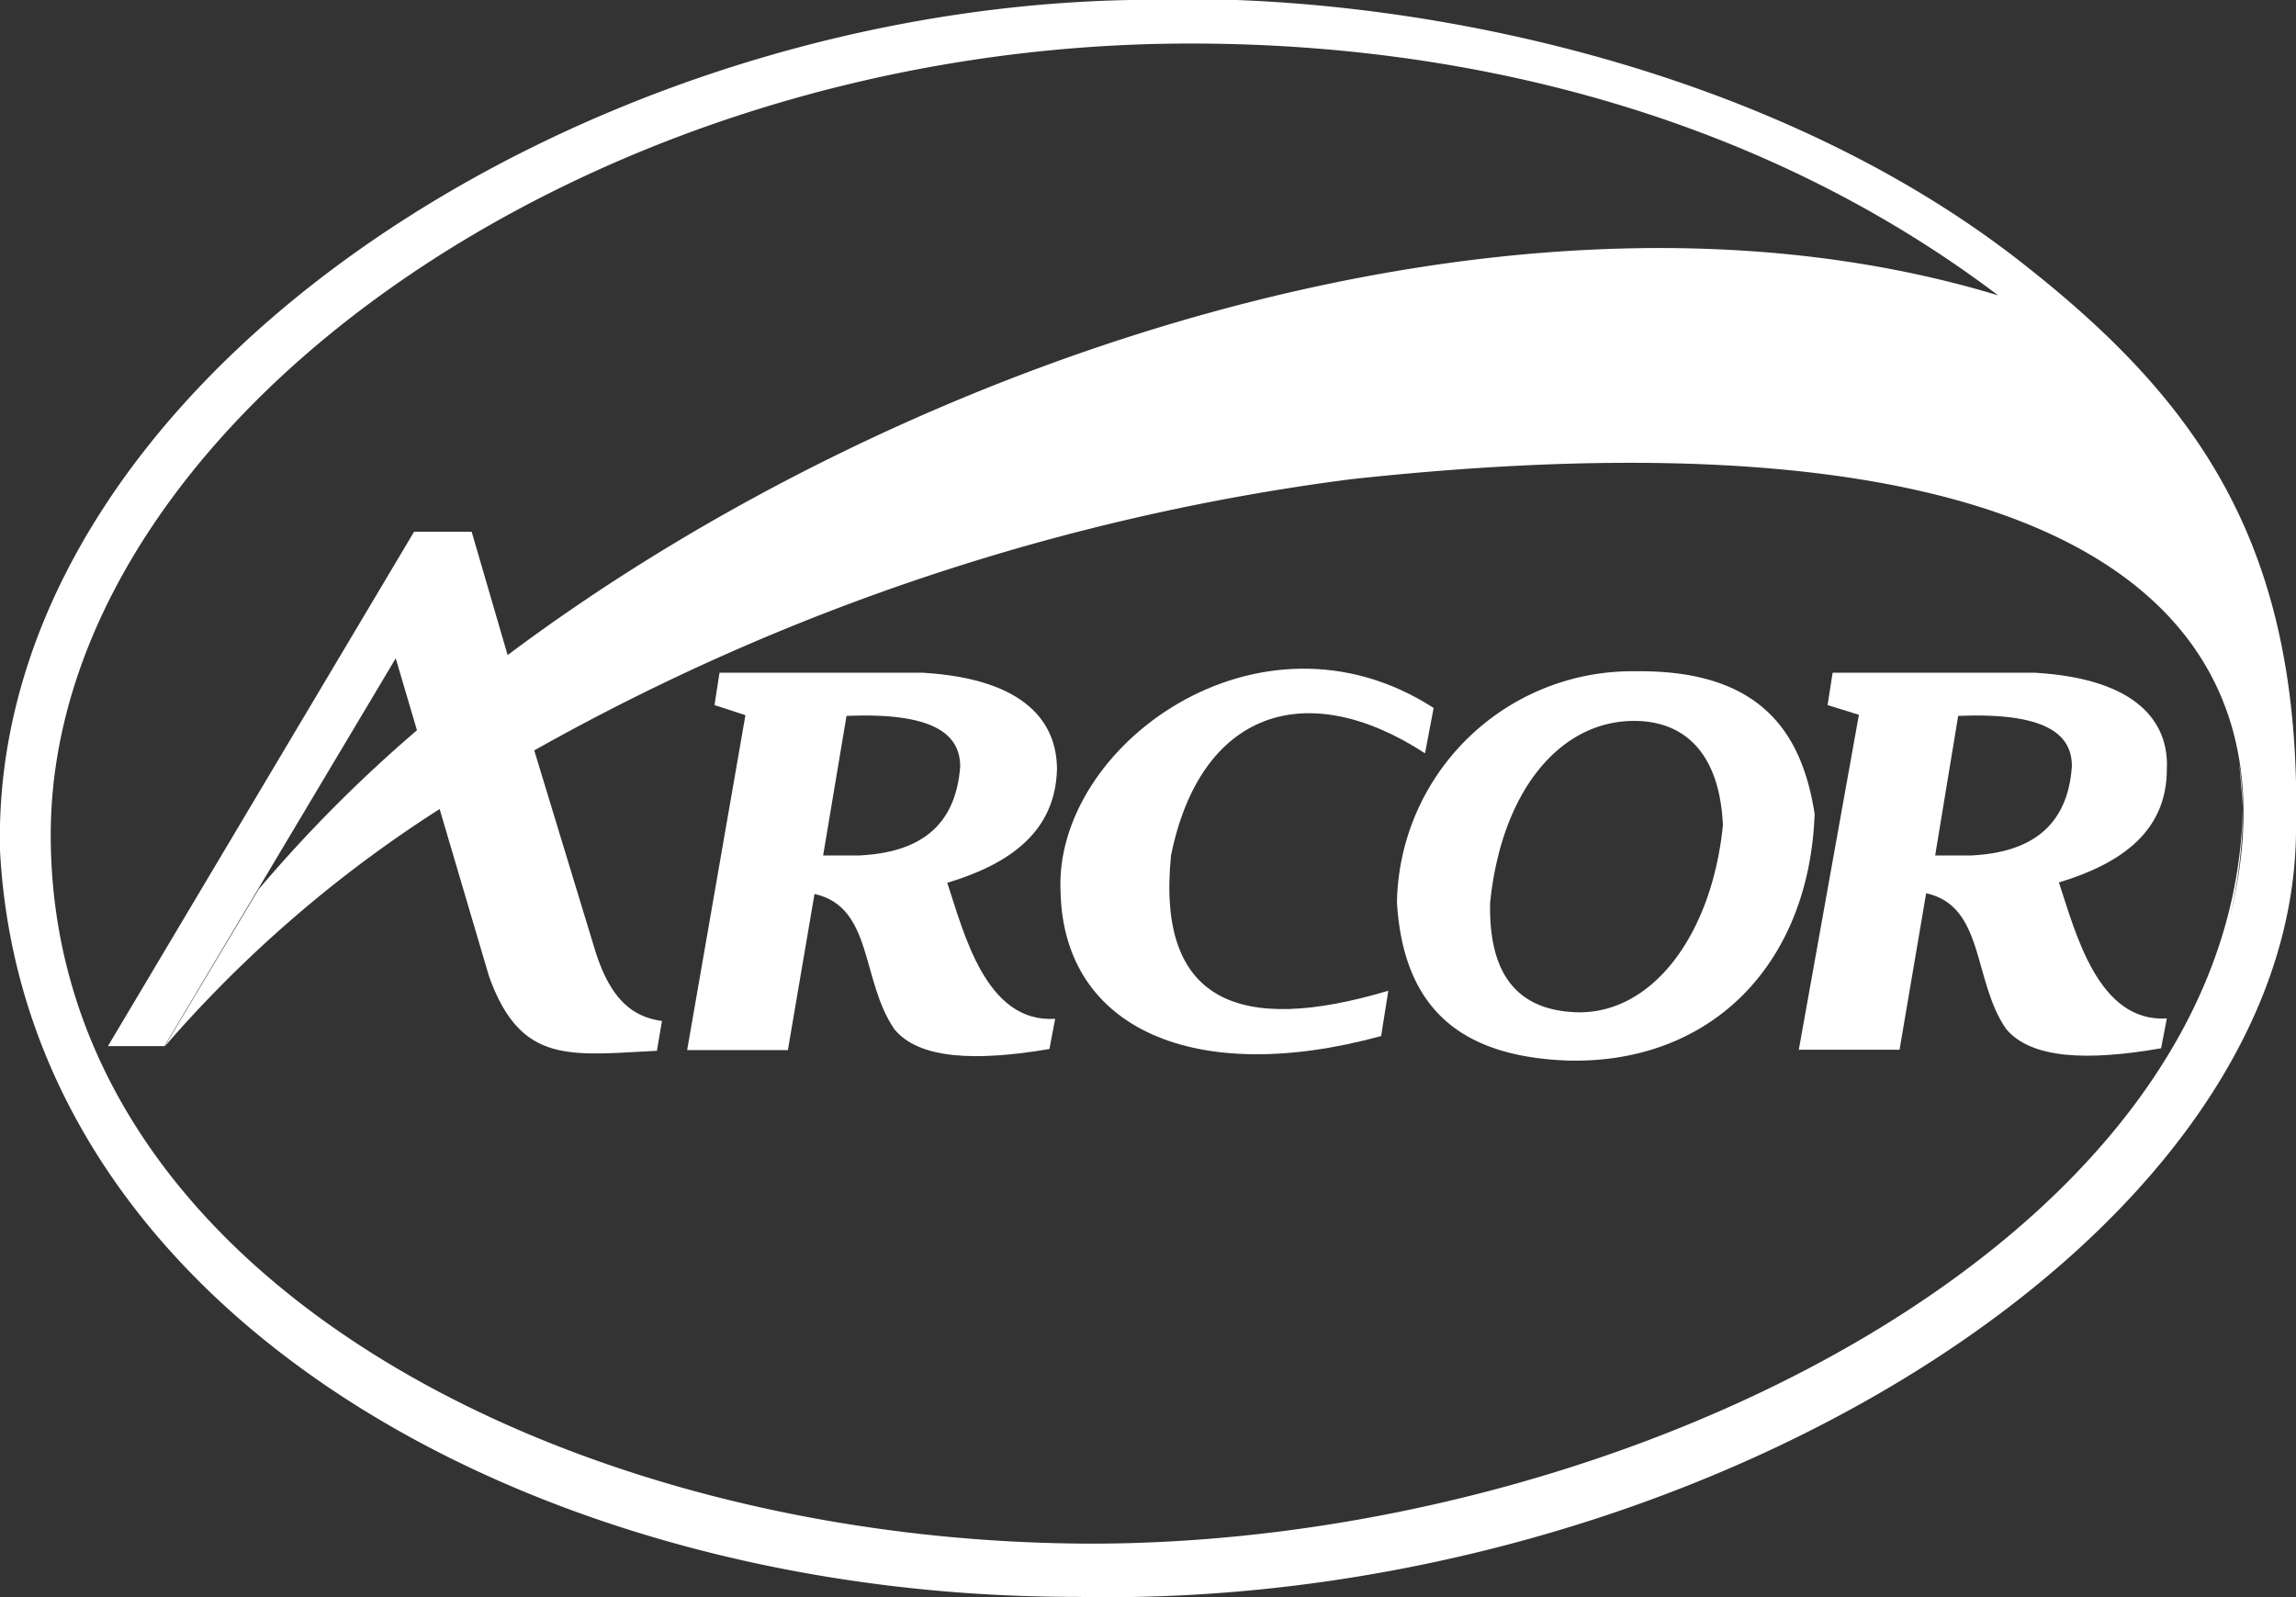 <svg id="Layer_1" data-name="Layer 1" xmlns="http://www.w3.org/2000/svg" viewBox="0 0 63.82 44.4"><rect x="0" y="0" width="63.82" height="44.4" fill="#333333" stroke="none"/><defs><style>.cls-1{fill:#fff;}</style></defs><title>arcor</title><path class="cls-1" d="M62.34,22.4a9.24,9.24,0,0,0-.1-1.18C62.28,21.61,62.31,22,62.34,22.4Z"/><path class="cls-1" d="M56.41,7.47C49.36,1.82,39-.31,31.41,0,15.72.3-.3,10.86,0,23.64.68,36.52,14.83,44.4,29.93,44.39c16.93.35,33.75-9.86,33.89-21.23C64,15.45,61.34,11.38,56.41,7.47Zm-26,35.44c-14.5,0-29-7.33-29-19.7,0-11.26,14.71-22,31.68-22,8.11,0,16.08,2.18,22.45,7h0c-13.2-4-30.27,1.64-41.43,10l-1-3.43H11.51L3,29.08l1.57,0L11,18.3l.59,2a39.08,39.08,0,0,0-4.4,4.42L4.57,29.1a35,35,0,0,1,7.65-6.61l1.37,4.64c.88,2.47,2.25,2.2,4.67,2.08l.14-.83c-.83-.11-1.45-.62-1.87-2l-1.68-5.52a62.67,62.67,0,0,1,22.71-7.54c21.27-2.3,27,4.43,24.1,13.29a13,13,0,0,0,.68-4.15C62.11,34.41,45.26,42.88,30.4,42.91ZM61.24,27.75l-.13.33Zm.41-1.12-.24.69.24-.69Zm-.26.73-.12.33.12-.32Z"/><path class="cls-1" d="M25.64,18.7H20l-.14.9.86.28L19.1,29.19l2.8,0,.74-4.34c1.63.36,1.29,2.41,2.22,3.76.68.83,2.25.9,4.31.55l.16-.84c-1.93.13-2.54-2.4-3-3.78,1.76-.53,3-1.43,3.05-3.15C29.38,20.11,28.54,18.87,25.64,18.7Zm-1.76,5.08h-1l.65-3.88c2.41-.1,3.16.5,3.16,1.41C26.56,23,25.53,23.7,23.88,23.78Z"/><path class="cls-1" d="M32.55,23.78c.81-4,3.74-5,7.06-2.84l.24-1.26C35,16.55,29.27,20.74,29.48,24.8c.09,3.81,3.75,5.41,8.91,4l.2-1.26C34.44,28.78,32.14,27.85,32.55,23.78Z"/><path class="cls-1" d="M45.48,18.66a6.54,6.54,0,0,0-6.65,6.42v0c.19,3.21,2.06,4.29,4.71,4.4,3.94.12,6.74-2.59,6.9-6.85C50.1,20.43,49,18.62,45.48,18.66Zm-1.63,9.48c-1.78-.05-2.47-1.18-2.43-3.05.32-3.12,1.95-5.05,4-5.05,1.53,0,2.39,1.05,2.47,2.9-.3,3-1.92,5.21-4,5.2Z"/><path class="cls-1" d="M56.56,18.7H50.94l-.14.9.87.27L50,29.18l2.8,0,.74-4.35c1.63.36,1.29,2.42,2.22,3.77.69.83,2.25.9,4.31.54l.16-.83c-1.92.12-2.54-2.4-3-3.78,1.75-.53,3-1.43,3-3.15C60.29,20.11,59.45,18.87,56.56,18.7Zm-1.77,5.08h-1l.64-3.88c2.42-.1,3.17.5,3.16,1.41-.12,1.67-1.15,2.39-2.8,2.47Z"/></svg>